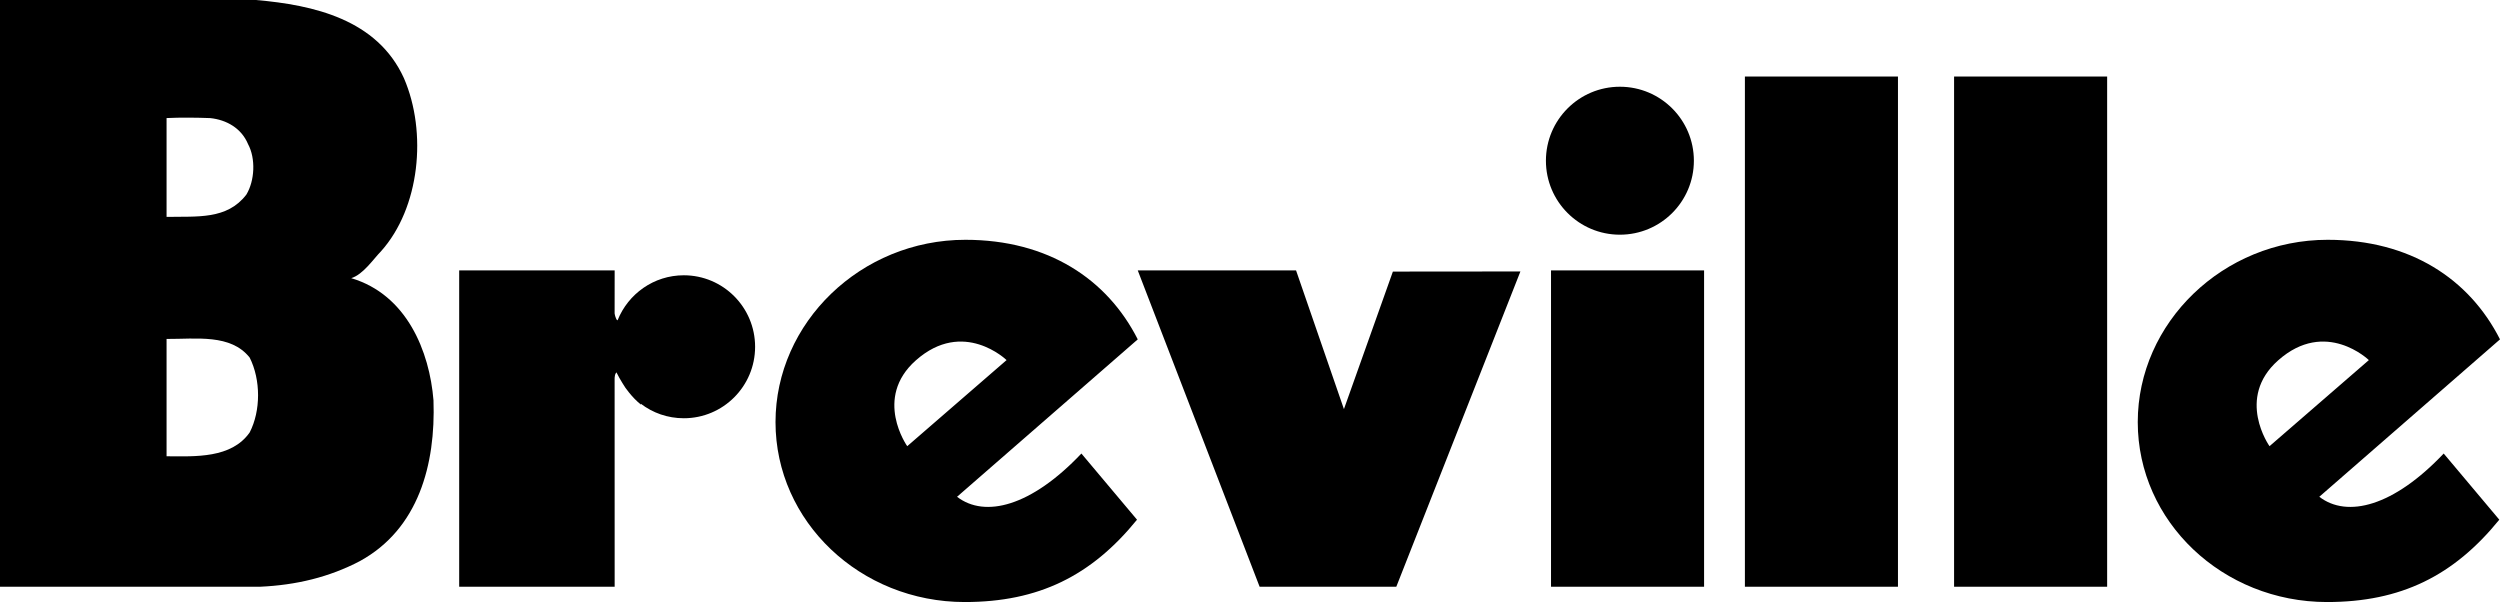 <?xml version="1.0" encoding="UTF-8"?>
<svg width="490px" height="118px" viewBox="0 0 490 118" version="1.1" xmlns="http://www.w3.org/2000/svg" xmlns:xlink="http://www.w3.org/1999/xlink">
    <title>Breville_logo</title>
    <g id="Page-1" stroke="none" stroke-width="1" fill="none" fill-rule="evenodd">
        <g id="Artboard" transform="translate(-11906, -3189)" fill="#000000">
            <g id="Breville_logo" transform="translate(11906, 3189)">
                <rect id="Rectangle" x="383" y="15" width="30" height="100"></rect>
                <rect id="Rectangle" x="342" y="15" width="30" height="100"></rect>
                <path d="M317.498,46 C325.506,46 332,39.508 332,31.503 C332,23.496 325.506,17 317.498,17 C309.491,17 303,23.496 303,31.503 C303,39.508 309.491,46 317.498,46 Z" id="Path"></path>
                <rect id="Rectangle" x="304" y="53" width="30" height="62"></rect>
                <polygon id="Path" points="263.41 80.186 254.027 53 223 53 246.885 115 273.675 115 298 53.207 273.005 53.23"></polygon>
                <path d="M134.027,53.955 C128.146,53.955 123.123,57.604 121.057,62.757 C121.057,62.757 120.909,62.856 120.734,62.386 C120.53,61.925 120.465,61.427 120.465,61.427 C120.465,59.094 120.473,53 120.473,53 L90,53 L90,115 L120.473,115 L120.465,74.223 C120.465,74.223 120.465,73.829 120.541,73.525 C120.616,73.199 120.825,72.982 120.825,72.982 C121.173,73.7 121.571,74.392 121.988,75.07 C122.367,75.732 122.801,76.343 123.281,76.922 C123.976,77.793 124.755,78.611 125.65,79.323 L125.596,79.133 C127.938,80.927 130.859,81.976 134.027,81.976 C141.742,81.976 148,75.711 148,67.97 C148,60.232 141.742,53.955 134.027,53.955 Z" id="Path"></path>
                <path d="M48.94,84.754 C45.355,89.871 38.284,89.467 32.647,89.429 L32.647,66.433 C38.476,66.462 45.237,65.41 48.94,70.093 C51.126,74.433 51.126,80.523 48.94,84.754 Z M32.647,23.14 C35.375,23.007 38.579,23.048 41.2,23.146 C44.361,23.475 47.31,25.104 48.619,28.249 C50.146,31.073 49.93,35.429 48.285,38.145 C44.479,43.104 38.648,42.383 32.647,42.512 L32.647,23.14 Z M84.963,78.453 C84.19,68.903 79.762,57.769 68.844,54.52 C71.214,53.782 73.225,50.712 74.671,49.262 C82.294,40.752 83.765,25.975 79.174,15.329 C73.935,3.801 61.497,0.977 50.146,0 L0,0 L0,115 L50.977,115 C58.064,114.679 64.546,113.121 70.549,109.97 C82.023,103.672 85.403,91.058 84.963,78.453 Z" id="Shape"></path>
                <path d="M179.509,70.628 C188.825,62.375 197.289,70.579 197.289,70.579 L177.818,87.453 C177.818,87.453 171.137,78.042 179.509,70.628 Z M187.582,97.368 L223,66.517 C217.006,54.693 205.406,47 189.216,47 C168.725,47 152,63.245 152,82.729 C152,102.217 168.606,118 189.094,118 C203.585,118 213.922,112.85 222.854,101.86 L211.953,88.892 C202.129,99.26 193.044,101.579 187.582,97.368 Z" id="Shape"></path>
                <path d="M446.522,70.628 C455.828,62.375 464.296,70.579 464.296,70.579 L444.825,87.453 C444.825,87.453 438.143,78.042 446.522,70.628 Z M454.583,97.368 L490,66.517 C484.006,54.693 472.418,47 456.221,47 C435.736,47 419,63.245 419,82.729 C419,102.217 435.621,118 456.106,118 C470.591,118 480.93,112.85 489.864,101.86 L478.965,88.892 C469.145,99.26 460.058,101.579 454.583,97.368 Z" id="Shape"></path>
            </g>
        </g>
    </g>
</svg>